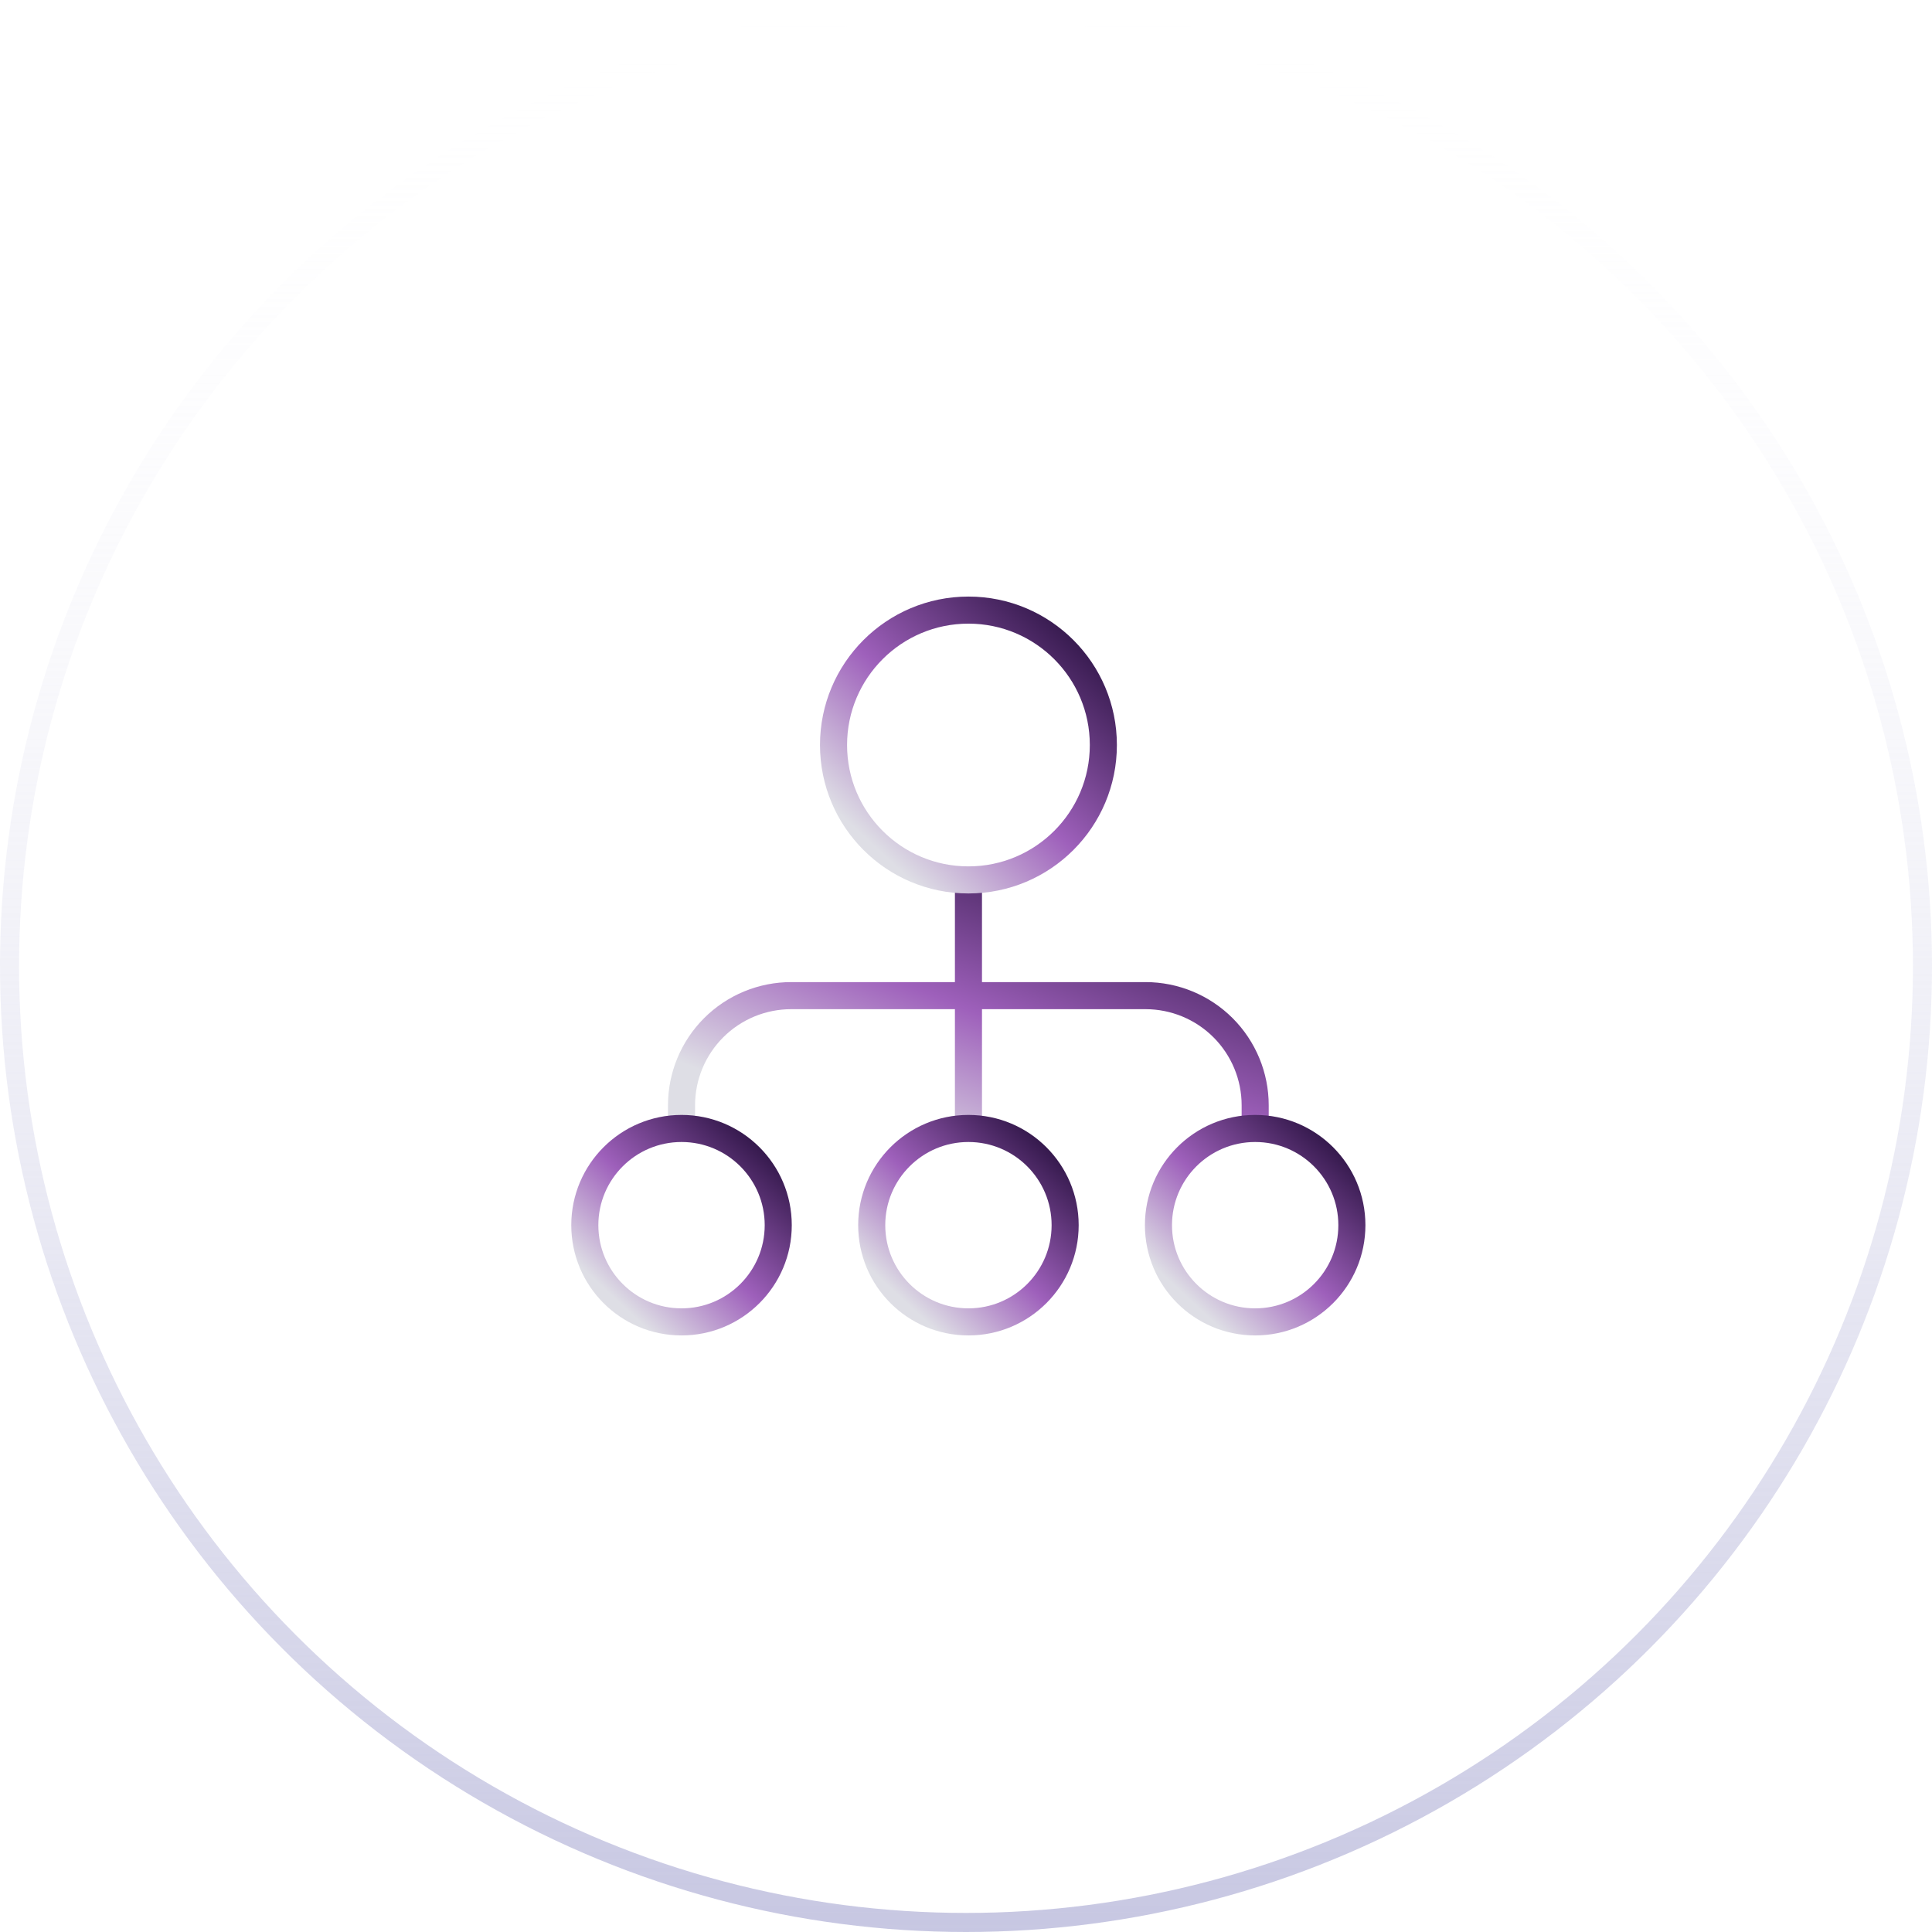 <svg width="152" height="152" viewBox="0 0 152 152" fill="none" xmlns="http://www.w3.org/2000/svg">
<circle cx="76" cy="76" r="75.25" transform="rotate(-180 76 76)" stroke="url(#paint0_linear_5_5610)" stroke-width="1.5"/>
<path d="M76.193 69.228V88.781M53.619 88.767V86.958C53.619 85.824 53.843 84.701 54.277 83.653C54.712 82.606 55.348 81.654 56.151 80.853C56.953 80.052 57.906 79.417 58.954 78.984C60.003 78.552 61.126 78.33 62.26 78.332H90.125C92.413 78.332 94.607 79.241 96.225 80.858C97.842 82.476 98.751 84.67 98.751 86.958V88.707" stroke="url(#paint1_linear_5_5610)" stroke-width="2.13" stroke-miterlimit="10"/>
<path d="M76.192 69.228C82.054 69.228 86.806 64.476 86.806 58.614C86.806 52.752 82.054 48 76.192 48C70.33 48 65.578 52.752 65.578 58.614C65.578 64.476 70.33 69.228 76.192 69.228Z" stroke="url(#paint2_linear_5_5610)" stroke-width="2.13" stroke-miterlimit="10"/>
<path d="M53.619 104C57.821 104 61.228 100.593 61.228 96.391C61.228 92.189 57.821 88.782 53.619 88.782C49.416 88.782 46.01 92.189 46.01 96.391C46.01 100.593 49.416 104 53.619 104Z" stroke="url(#paint3_linear_5_5610)" stroke-width="2.13" stroke-miterlimit="10"/>
<path d="M76.191 104C80.394 104 83.8 100.593 83.8 96.391C83.8 92.189 80.394 88.782 76.191 88.782C71.989 88.782 68.582 92.189 68.582 96.391C68.582 100.593 71.989 104 76.191 104Z" stroke="url(#paint4_linear_5_5610)" stroke-width="2.13" stroke-miterlimit="10"/>
<path d="M98.75 104C102.952 104 106.359 100.593 106.359 96.391C106.359 92.189 102.952 88.782 98.75 88.782C94.547 88.782 91.141 92.189 91.141 96.391C91.141 100.593 94.547 104 98.75 104Z" stroke="url(#paint5_linear_5_5610)" stroke-width="2.13" stroke-miterlimit="10"/>
<defs>
<linearGradient id="paint0_linear_5_5610" x1="76" y1="-7.62939e-06" x2="76" y2="152" gradientUnits="userSpaceOnUse">
<stop stop-color="#C7C7E2"/>
<stop offset="1" stop-color="white" stop-opacity="0"/>
</linearGradient>
<linearGradient id="paint1_linear_5_5610" x1="92.257" y1="64.674" x2="80.26" y2="94.366" gradientUnits="userSpaceOnUse">
<stop stop-color="#100026"/>
<stop offset="0.615" stop-color="#9E60BB"/>
<stop offset="1" stop-color="#DEDEE5"/>
</linearGradient>
<linearGradient id="paint2_linear_5_5610" x1="83.751" y1="43.056" x2="65.049" y2="63.112" gradientUnits="userSpaceOnUse">
<stop stop-color="#100026"/>
<stop offset="0.615" stop-color="#9E60BB"/>
<stop offset="1" stop-color="#DEDEE5"/>
</linearGradient>
<linearGradient id="paint3_linear_5_5610" x1="59.038" y1="85.237" x2="45.63" y2="99.615" gradientUnits="userSpaceOnUse">
<stop stop-color="#100026"/>
<stop offset="0.615" stop-color="#9E60BB"/>
<stop offset="1" stop-color="#DEDEE5"/>
</linearGradient>
<linearGradient id="paint4_linear_5_5610" x1="81.611" y1="85.237" x2="68.202" y2="99.615" gradientUnits="userSpaceOnUse">
<stop stop-color="#100026"/>
<stop offset="0.615" stop-color="#9E60BB"/>
<stop offset="1" stop-color="#DEDEE5"/>
</linearGradient>
<linearGradient id="paint5_linear_5_5610" x1="104.169" y1="85.237" x2="90.761" y2="99.615" gradientUnits="userSpaceOnUse">
<stop stop-color="#100026"/>
<stop offset="0.615" stop-color="#9E60BB"/>
<stop offset="1" stop-color="#DEDEE5"/>
</linearGradient>
</defs>
</svg>

